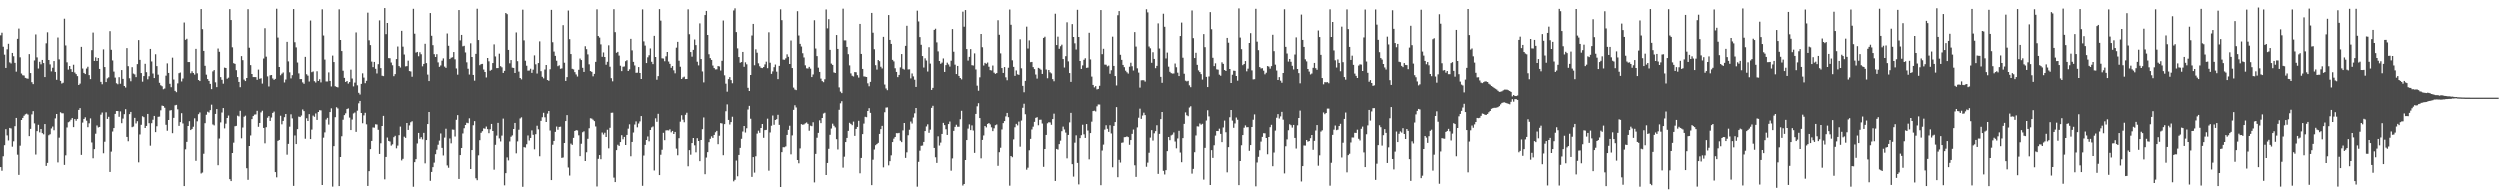 <?xml version="1.0" encoding="UTF-8"?>
<svg xmlns="http://www.w3.org/2000/svg" width="1920" height="150">
  <path d="M0 27.123h1v101.193H0zM1 25.137h1v105.984H1zM2 35.905h1v84.121H2zM3 41.998h1v69.507H3zM4 52.187h1v47.026H4zM5 37.892h1v66.108H5zM6 33.635h1v74.231H6zM7 47.933h1v50.316H7zM8 48.732h1v49.910H8zM9 40.661h1v71.978H9zM10 43.190h1v65.344H10zM11 48.305h1v48.598H11zM12 55.055h1v35.503H12zM13 29.828h1v88.936H13zM14 21.984h1v112.338H14zM15 44.016h1v67.874H15zM16 56.470h1v35.712H16zM17 57.813h1v32.740H17zM18 58.022h1v30.864H18zM19 59.790h1v28.011H19zM20 60.226h1v27.075H20zM21 60.476h1v27.536H21zM22 41.592h1v62.970H22zM23 56.100h1v42.869H23zM24 63.127h1v24.713H24zM25 64.615h1v20.726H25zM26 46.462h1v48.327H26zM27 26.474h1v92.207H27zM28 44.090h1v56.642H28zM29 52.627h1v43.220H29zM30 47.453h1v54.244H30zM31 49.432h1v49.618H31zM32 46.005h1v56.252H32zM33 48.424h1v54.730H33zM34 59.182h1v36.113H34zM35 33.277h1v94.100H35zM36 24.830h1v100.254H36zM37 46.056h1v57.830H37zM38 49.439h1v53.668H38zM39 54.854h1v43.820H39zM40 52.035h1v45.142H40zM41 46.887h1v53.147H41zM42 55.227h1v35.716H42zM43 61.302h1v26.255H43zM44 28.824h1v95.889H44zM45 45.629h1v60.090H45zM46 62.105h1v24.091H46zM47 64.137h1v22.875H47zM48 63.545h1v23.484H48zM49 14.377h1v112.234H49zM50 34.914h1v84.374H50zM51 47.874h1v50.011H51zM52 53.446h1v40.454H52zM53 50.688h1v42.580H53zM54 53.088h1v38.881H54zM55 55.263h1v35.433H55zM56 49.715h1v47.901H56zM57 55.689h1v35.731H57zM58 56.921h1v35.802H58zM59 58.458h1v32.891H59zM60 65.287h1v19.150H60zM61 64.216h1v18.829H61zM62 35.975h1v82.954H62zM63 52.659h1v41.497H63zM64 56.019h1v35.339H64zM65 56.860h1v33.236H65zM66 52.608h1v40.061H66zM67 51.260h1v46.412H67zM68 57.681h1v37.042H68zM69 60.784h1v30.125H69zM70 38.564h1v70.860H70zM71 25.051h1v96.485H71zM72 46.814h1v67.737H72zM73 44.021h1v58.661H73zM74 46.837h1v49.514H74zM75 44.526h1v53.345H75zM76 52.916h1v44.549H76zM77 62.890h1v25.161H77zM78 64.729h1v21.712H78zM79 37.925h1v79.791H79zM80 51.496h1v57.332H80zM81 63.025h1v23.251H81zM82 60.225h1v31.106H82zM83 59.415h1v30.263H83zM84 23.969h1v108.074H84zM85 38.254h1v78.200H85zM86 46.436h1v54.584H86zM87 55.015h1v43.340H87zM88 59.602h1v27.874H88zM89 63.941h1v21.299H89zM90 64.738h1v20.568H90zM91 59.275h1v30.439H91zM92 64.288h1v21.259H92zM93 53.802h1v40.792H93zM94 60.571h1v30.525H94zM95 66.027h1v21.659H95zM96 67.243h1v16.639H96zM97 36.959h1v68.185H97zM98 50.865h1v57.624H98zM99 60.110h1v27.533H99zM100 62.394h1v23.588H100zM101 51.606h1v46.088H101zM102 56.529h1v40.664H102zM103 57.145h1v33.388H103zM104 59.253h1v35.581H104zM105 49.229h1v43.861H105zM106 30.830h1v93.862H106zM107 46.000h1v57.248H107zM108 56.105h1v39.763H108zM109 62.697h1v26.589H109zM110 58.402h1v31.595H110zM111 49.001h1v49.302H111zM112 55.444h1v41.272H112zM113 60.905h1v26.596H113zM114 58.565h1v36.069H114zM115 37.577h1v74.300H115zM116 47.226h1v47.402H116zM117 56.462h1v35.481H117zM118 59.952h1v29.105H118zM119 41.701h1v59.778H119zM120 50.766h1v46.187H120zM121 57.350h1v32.338H121zM122 63.579h1v25.963H122zM123 65.471h1v19.280H123zM124 66.256h1v14.851H124zM125 68.541h1v12.867H125zM126 67.967h1v14.754H126zM127 58.121h1v37.703H127zM128 48.670h1v51.726H128zM129 56.015h1v36.140H129zM130 64.373h1v20.504H130zM131 66.961h1v17.640H131zM132 44.314h1v57.998H132zM133 61.096h1v29.431H133zM134 69.789h1v11.130H134zM135 70.828h1v9.728H135zM136 64.073h1v19.913H136zM137 56.212h1v40.442H137zM138 55.708h1v38.071H138zM139 62.589h1v24.359H139zM140 60.295h1v34.526H140zM141 17.297h1v125.588H141zM142 30.643h1v84.044H142zM143 29.790h1v79.169H143zM144 47.646h1v49.138H144zM145 47.647h1v45.419H145zM146 56.279h1v43.629H146zM147 54.717h1v44.288H147zM148 56.088h1v41.224H148zM149 57.286h1v33.615H149zM150 37.527h1v85.990H150zM151 56.310h1v36.863H151zM152 61.416h1v26.282H152zM153 62.236h1v24.143H153zM154 6.965h1v126.241H154zM155 22.425h1v110.080H155zM156 39.123h1v78.964H156zM157 50.522h1v44.111H157zM158 57.327h1v30.774H158zM159 60.747h1v25.061H159zM160 62.167h1v24.280H160zM161 64.433h1v20.147H161zM162 68.476h1v11.919H162zM163 54.858h1v40.715H163zM164 53.821h1v42.499H164zM165 63.252h1v24.257H165zM166 66.909h1v16.841H166zM167 37.277h1v89.581H167zM168 39.802h1v66.615H168zM169 59.249h1v34.732H169zM170 61.309h1v25.108H170zM171 64.259h1v18.743H171zM172 51.895h1v46.732H172zM173 52.214h1v42.743H173zM174 60.464h1v30.162H174zM175 59.648h1v29.073H175zM176 7.000h1v130.577H176zM177 15.416h1v123.627H177zM178 36.362h1v81.147H178zM179 48.535h1v61.039H179zM180 49.042h1v47.922H180zM181 53.891h1v42.757H181zM182 59.210h1v29.644H182zM183 62.923h1v26.479H183zM184 66.957h1v18.122H184zM185 43.089h1v63.175H185zM186 46.223h1v51.707H186zM187 61.119h1v28.548H187zM188 62.245h1v26.594H188zM189 59.929h1v69.264H189zM190 7.087h1v131.015H190zM191 36.660h1v75.472H191zM192 50.040h1v53.998H192zM193 56.855h1v34.622H193zM194 59.179h1v29.962H194zM195 59.164h1v28.864H195zM196 59.241h1v28.597H196zM197 61.308h1v23.775H197zM198 53.465h1v43.926H198zM199 60.505h1v33.936H199zM200 60.102h1v26.203H200zM201 64.224h1v20.841H201zM202 44.952h1v53.276H202zM203 21.692h1v88.387H203zM204 43.513h1v54.174H204zM205 58.676h1v31.749H205zM206 66.415h1v22.755H206zM207 57.856h1v35.045H207zM208 57.613h1v32.638H208zM209 60.273h1v26.455H209zM210 61.356h1v24.336H210zM211 60.584h1v71.586H211zM212 6.724h1v129.482H212zM213 28.869h1v79.294H213zM214 51.432h1v56.056H214zM215 57.819h1v31.046H215zM216 56.558h1v38.937H216zM217 55.635h1v37.225H217zM218 63.320h1v26.684H218zM219 61.100h1v26.434H219zM220 32.143h1v86.646H220zM221 47.141h1v63.369H221zM222 55.573h1v41.711H222zM223 60.234h1v27.566H223zM224 57.769h1v33.186H224zM225 6.983h1v135.785H225zM226 32.477h1v71.569H226zM227 36.408h1v74.249H227zM228 48.030h1v51.157H228zM229 56.367h1v33.199H229zM230 60.765h1v29.151H230zM231 60.728h1v27.978H231zM232 63.300h1v20.792H232zM233 64.353h1v20.993H233zM234 43.680h1v62.846H234zM235 57.022h1v33.817H235zM236 58.094h1v34.827H236zM237 62.632h1v25.024H237zM238 15.783h1v91.039H238zM239 55.442h1v44.112H239zM240 54.902h1v33.880H240zM241 62.366h1v27.347H241zM242 63.370h1v23.773H242zM243 54.718h1v37.392H243zM244 62.233h1v23.802H244zM245 60.854h1v23.762H245zM246 63.303h1v21.500H246zM247 7.147h1v134.922H247zM248 27.308h1v78.411H248zM249 45.778h1v55.895H249zM250 62.569h1v29.251H250zM251 62.540h1v27.958H251zM252 55.582h1v40.136H252zM253 62.146h1v23.942H253zM254 66.400h1v16.806H254zM255 42.701h1v100.621H255zM256 47.692h1v64.527H256zM257 66.259h1v23.772H257zM258 66.775h1v15.628H258zM259 67.099h1v16.210H259zM260 7.166h1v135.752H260zM261 30.699h1v89.869H261zM262 39.216h1v65.461H262zM263 54.328h1v37.648H263zM264 59.794h1v28.638H264zM265 62.967h1v24.090H265zM266 62.227h1v21.560H266zM267 64.191h1v19.037H267zM268 63.010h1v27.320H268zM269 53.480h1v46.409H269zM270 60.289h1v31.515H270zM271 66.341h1v20.778H271zM272 63.451h1v22.984H272zM273 24.931h1v76.368H273zM274 65.555h1v19.422H274zM275 71.258h1v8.106H275zM276 72.576h1v4.932H276zM277 64.389h1v22.387H277zM278 56.312h1v38.350H278zM279 59.576h1v29.061H279zM280 63.891h1v22.765H280zM281 62.068h1v33.406H281zM282 9.719h1v133.093H282zM283 30.988h1v100.428H283zM284 34.678h1v79.850H284zM285 47.316h1v60.913H285zM286 51.545h1v46.355H286zM287 47.564h1v50.479H287zM288 52.840h1v42.622H288zM289 56.420h1v39.232H289zM290 49.305h1v50.388H290zM291 15.677h1v102.549H291zM292 52.318h1v57.736H292zM293 58.178h1v38.579H293zM294 58.485h1v30.510H294zM295 6.195h1v131.532H295zM296 26.290h1v94.225H296zM297 17.671h1v87.964H297zM298 44.659h1v63.583H298zM299 44.746h1v63.945H299zM300 48.049h1v63.752H300zM301 50.100h1v60.739H301zM302 58.500h1v46.888H302zM303 56.940h1v47.363H303zM304 45.378h1v68.544H304zM305 35.752h1v76.065H305zM306 50.745h1v53.082H306zM307 51.878h1v45.326H307zM308 23.687h1v99.487H308zM309 35.831h1v86.105H309zM310 41.860h1v63.085H310zM311 50.980h1v54.883H311zM312 50.786h1v43.681H312zM313 46.612h1v53.196H313zM314 54.569h1v41.745H314zM315 54.873h1v39.050H315zM316 58.912h1v34.226H316zM317 6.751h1v136.646H317zM318 25.929h1v98.607H318zM319 40.397h1v81.798H319zM320 39.885h1v70.281H320zM321 43.230h1v58.864H321zM322 40.122h1v66.484H322zM323 41.700h1v63.601H323zM324 50.924h1v56.125H324zM325 49.099h1v52.931H325zM326 33.638h1v91.809H326zM327 48.488h1v59.083H327zM328 57.290h1v38.009H328zM329 62.277h1v23.738H329zM330 10.042h1v128.797H330zM331 27.495h1v104.549H331zM332 34.698h1v93.671H332zM333 41.621h1v83.271H333zM334 43.787h1v74.655H334zM335 41.600h1v73.368H335zM336 47.927h1v63.218H336zM337 51.347h1v56.620H337zM338 50.264h1v52.252H338zM339 46.599h1v66.942H339zM340 44.872h1v74.501H340zM341 51.135h1v54.540H341zM342 52.104h1v46.772H342zM343 25.759h1v101.291H343zM344 35.189h1v93.651H344zM345 45.357h1v60.970H345zM346 44.344h1v65.728H346zM347 44.003h1v55.478H347zM348 39.985h1v59.646H348zM349 45.554h1v59.286H349zM350 52.580h1v39.420H350zM351 57.330h1v31.090H351zM352 7.731h1v129.686H352zM353 31.043h1v88.066H353zM354 26.849h1v86.827H354zM355 35.575h1v66.951H355zM356 35.184h1v63.339H356zM357 40.304h1v55.687H357zM358 47.848h1v46.422H358zM359 52.789h1v41.826H359zM360 57.223h1v33.650H360zM361 33.258h1v96.536H361zM362 43.757h1v71.472H362zM363 57.545h1v38.639H363zM364 61.932h1v31.088H364zM365 41.353h1v95.553H365zM366 6.695h1v131.708H366zM367 30.791h1v88.496H367zM368 50.085h1v57.575H368zM369 49.264h1v52.734H369zM370 49.037h1v51.713H370zM371 53.409h1v45.134H371zM372 55.315h1v43.574H372zM373 59.493h1v37.665H373zM374 44.544h1v54.620H374zM375 47.100h1v55.204H375zM376 54.337h1v44.916H376zM377 53.611h1v41.576H377zM378 48.441h1v52.153H378zM379 34.103h1v96.185H379zM380 43.365h1v67.832H380zM381 52.328h1v51.816H381zM382 52.283h1v42.084H382zM383 41.221h1v65.050H383zM384 50.821h1v57.821H384zM385 51.704h1v52.413H385zM386 55.999h1v35.072H386zM387 54.427h1v87.920H387zM388 9.993h1v122.955H388zM389 10.897h1v109.969H389zM390 38.348h1v84.829H390zM391 48.650h1v59.999H391zM392 46.111h1v58.894H392zM393 51.994h1v51.986H393zM394 52.161h1v46.920H394zM395 56.055h1v38.333H395zM396 24.921h1v92.823H396zM397 46.993h1v61.615H397zM398 54.986h1v44.637H398zM399 59.920h1v31.078H399zM400 60.973h1v29.129H400zM401 7.432h1v136.011H401zM402 31.001h1v82.004H402zM403 46.633h1v66.694H403zM404 50.471h1v60.327H404zM405 54.258h1v49.763H405zM406 54.152h1v53.783H406zM407 52.791h1v53.142H407zM408 55.984h1v44.141H408zM409 53.528h1v49.995H409zM410 42.547h1v72.158H410zM411 49.397h1v53.684H411zM412 56.449h1v40.090H412zM413 48.448h1v50.881H413zM414 31.770h1v88.230H414zM415 54.683h1v38.134H415zM416 58.966h1v31.074H416zM417 60.206h1v26.406H417zM418 53.396h1v36.737H418zM419 49.913h1v43.805H419zM420 61.458h1v25.810H420zM421 62.058h1v23.185H421zM422 53.215h1v47.048H422zM423 7.573h1v130.698H423zM424 32.444h1v78.730H424zM425 39.627h1v68.598H425zM426 42.910h1v58.367H426zM427 46.633h1v50.570H427zM428 50.822h1v48.838H428zM429 50.189h1v47.298H429zM430 52.856h1v44.444H430zM431 52.541h1v68.721H431zM432 19.357h1v101.563H432zM433 48.184h1v61.655H433zM434 62.170h1v30.788H434zM435 59.256h1v29.169H435zM436 8.087h1v120.539H436zM437 30.082h1v104.724H437zM438 41.526h1v68.738H438zM439 52.852h1v58.410H439zM440 53.308h1v52.573H440zM441 55.377h1v45.253H441zM442 57.194h1v42.726H442zM443 58.765h1v41.410H443zM444 53.627h1v50.302H444zM445 44.951h1v74.962H445zM446 46.132h1v64.232H446zM447 52.088h1v49.473H447zM448 55.266h1v45.600H448zM449 35.547h1v88.103H449zM450 37.762h1v79.197H450zM451 41.765h1v64.823H451zM452 49.411h1v49.087H452zM453 54.581h1v36.244H453zM454 55.169h1v35.898H454zM455 58.630h1v33.340H455zM456 56.711h1v36.330H456zM457 47.509h1v49.598H457zM458 7.175h1v136.015H458zM459 27.678h1v94.294H459zM460 28.873h1v90.226H460zM461 34.102h1v88.150H461zM462 43.614h1v58.154H462zM463 40.312h1v63.017H463zM464 43.786h1v58.139H464zM465 49.723h1v55.490H465zM466 47.455h1v52.159H466zM467 34.819h1v79.100H467zM468 51.253h1v46.899H468zM469 60.066h1v26.583H469zM470 62.466h1v24.056H470zM471 7.054h1v129.342H471zM472 24.738h1v115.101H472zM473 40.575h1v74.738H473zM474 39.816h1v71.332H474zM475 42.696h1v69.362H475zM476 50.467h1v58.627H476zM477 54.635h1v49.186H477zM478 51.263h1v55.690H478zM479 51.037h1v54.125H479zM480 47.010h1v64.334H480zM481 46.212h1v57.409H481zM482 54.538h1v44.297H482zM483 53.246h1v42.221H483zM484 29.856h1v90.177H484zM485 38.706h1v70.324H485zM486 47.505h1v54.284H486zM487 50.295h1v45.366H487zM488 55.926h1v37.290H488zM489 55.798h1v41.971H489zM490 51.498h1v43.356H490zM491 56.061h1v37.171H491zM492 60.679h1v28.473H492zM493 7.240h1v135.472H493zM494 31.780h1v87.646H494zM495 35.046h1v76.199H495zM496 48.424h1v59.098H496zM497 44.025h1v60.798H497zM498 42.419h1v66.125H498zM499 37.230h1v62.619H499zM500 47.445h1v50.393H500zM501 49.244h1v47.906H501zM502 27.541h1v103.385H502zM503 43.775h1v47.080H503zM504 61.218h1v32.308H504zM505 58.491h1v28.924H505zM506 7.030h1v127.417H506zM507 15.890h1v102.924H507zM508 44.787h1v70.189H508zM509 44.976h1v57.022H509zM510 47.051h1v60.608H510zM511 43.271h1v56.858H511zM512 39.914h1v60.149H512zM513 47.275h1v52.898H513zM514 49.071h1v50.268H514zM515 52.073h1v49.559H515zM516 50.730h1v49.802H516zM517 54.023h1v48.907H517zM518 56.324h1v45.003H518zM519 36.597h1v77.532H519zM520 32.132h1v87.122H520zM521 46.638h1v59.517H521zM522 51.229h1v42.214H522zM523 60.665h1v27.874H523zM524 59.492h1v32.400H524zM525 58.901h1v34.998H525zM526 60.717h1v27.472H526zM527 60.657h1v25.941H527zM528 7.191h1v120.498H528zM529 26.293h1v89.009H529zM530 39.962h1v78.815H530zM531 43.501h1v66.353H531zM532 38.291h1v67.696H532zM533 30.367h1v81.246H533zM534 34.682h1v82.328H534zM535 47.435h1v58.685H535zM536 50.211h1v58.086H536zM537 17.958h1v105.789H537zM538 45.383h1v62.136H538zM539 54.879h1v44.364H539zM540 63.307h1v26.923H540zM541 11.580h1v122.220H541zM542 8.421h1v112.542H542zM543 26.855h1v89.978H543zM544 41.671h1v67.514H544zM545 44.648h1v61.973H545zM546 46.017h1v58.664H546zM547 50.348h1v55.580H547zM548 52.298h1v51.339H548zM549 53.362h1v48.203H549zM550 53.264h1v47.258H550zM551 50.742h1v60.011H551zM552 51.063h1v53.184H552zM553 54.157h1v40.400H553zM554 46.686h1v48.110H554zM555 15.765h1v103.453H555zM556 57.876h1v37.454H556zM557 64.280h1v21.156H557zM558 70.386h1v9.796H558zM559 60.763h1v31.364H559zM560 59.257h1v36.406H560zM561 61.564h1v32.178H561zM562 63.947h1v25.728H562zM563 8.018h1v131.249H563zM564 6.385h1v131.725H564zM565 24.695h1v98.570H565zM566 37.152h1v98.222H566zM567 43.808h1v75.158H567zM568 48.170h1v65.387H568zM569 47.675h1v58.901H569zM570 39.892h1v61.124H570zM571 51.310h1v45.435H571zM572 47.889h1v53.872H572zM573 49.410h1v49.107H573zM574 67.426h1v16.710H574zM575 69.873h1v11.416H575zM576 57.597h1v33.599H576zM577 27.290h1v108.564H577zM578 18.398h1v102.232H578zM579 50.144h1v82.398H579zM580 37.864h1v82.170H580zM581 40.518h1v62.108H581zM582 48.625h1v51.721H582zM583 50.901h1v51.068H583zM584 52.074h1v46.253H584zM585 52.303h1v42.941H585zM586 51.530h1v54.318H586zM587 49.444h1v50.484H587zM588 47.369h1v52.362H588zM589 52.395h1v38.734H589zM590 24.806h1v106.241H590zM591 48.166h1v53.543H591zM592 56.728h1v39.844H592zM593 54.836h1v33.917H593zM594 51.609h1v44.252H594zM595 49.546h1v42.608H595zM596 55.046h1v36.506H596zM597 60.788h1v27.402H597zM598 50.611h1v45.291H598zM599 7.179h1v136.448H599zM600 15.498h1v101.349H600zM601 45.753h1v67.275H601zM602 45.926h1v67.162H602zM603 44.790h1v67.619H603zM604 41.744h1v61.892H604zM605 43.611h1v56.150H605zM606 49.153h1v47.428H606zM607 31.148h1v87.360H607zM608 52.251h1v51.748H608zM609 67.266h1v17.095H609zM610 68.754h1v12.067H610zM611 69.238h1v13.294H611zM612 8.584h1v114.311H612zM613 27.309h1v98.091H613zM614 33.681h1v80.297H614zM615 35.724h1v59.607H615zM616 40.887h1v54.963H616zM617 44.130h1v51.411H617zM618 50.171h1v44.542H618zM619 52.497h1v41.563H619zM620 52.629h1v42.477H620zM621 51.355h1v49.067H621zM622 52.756h1v43.758H622zM623 59.187h1v37.748H623zM624 57.200h1v36.709H624zM625 15.545h1v124.553H625zM626 37.298h1v80.885H626zM627 43.128h1v62.633H627zM628 51.983h1v50.074H628zM629 55.233h1v37.182H629zM630 60.372h1v34.185H630zM631 62.291h1v28.330H631zM632 63.141h1v24.046H632zM633 60.894h1v25.683H633zM634 7.253h1v127.139H634zM635 21.807h1v103.331H635zM636 14.739h1v99.562H636zM637 38.290h1v65.240H637zM638 48.829h1v49.867H638zM639 49.883h1v45.096H639zM640 55.606h1v40.946H640zM641 56.043h1v41.823H641zM642 26.919h1v79.968H642zM643 37.565h1v77.222H643zM644 67.141h1v17.172H644zM645 70.360h1v8.995H645zM646 71.503h1v6.205H646zM647 6.660h1v122.048H647zM648 31.043h1v89.289H648zM649 31.023h1v78.074H649zM650 36.066h1v69.853H650zM651 41.639h1v58.866H651zM652 50.215h1v44.103H652zM653 56.393h1v38.770H653zM654 58.140h1v38.014H654zM655 58.712h1v34.693H655zM656 55.362h1v48.974H656zM657 55.517h1v43.496H657zM658 57.772h1v39.708H658zM659 59.595h1v33.156H659zM660 18.357h1v114.686H660zM661 41.402h1v79.873H661zM662 52.921h1v50.103H662zM663 58.672h1v36.239H663zM664 58.894h1v30.826H664zM665 59.140h1v30.895H665zM666 63.998h1v21.249H666zM667 66.232h1v16.885H667zM668 62.874h1v23.809H668zM669 9.952h1v132.224H669zM670 25.139h1v97.488H670zM671 37.842h1v76.980H671zM672 50.098h1v61.397H672zM673 53.429h1v57.211H673zM674 46.096h1v63.601H674zM675 47.022h1v55.818H675zM676 51.249h1v47.914H676zM677 52.592h1v44.069H677zM678 28.307h1v100.213H678zM679 64.899h1v21.328H679zM680 67.946h1v14.680H680zM681 69.271h1v13.194H681zM682 11.579h1v115.399H682zM683 30.646h1v93.087H683zM684 33.763h1v85.510H684zM685 45.973h1v63.116H685zM686 47.155h1v59.351H686zM687 52.450h1v52.758H687zM688 55.229h1v47.009H688zM689 59.225h1v43.098H689zM690 57.560h1v44.470H690zM691 51.742h1v56.306H691zM692 41.526h1v67.648H692zM693 52.858h1v47.311H693zM694 53.464h1v41.015H694zM695 35.209h1v86.055H695zM696 19.804h1v97.177H696zM697 53.374h1v50.511H697zM698 53.226h1v46.398H698zM699 60.222h1v33.116H699zM700 56.403h1v38.479H700zM701 58.682h1v31.562H701zM702 61.248h1v25.775H702zM703 66.771h1v16.156H703zM704 8.193h1v135.169H704zM705 16.486h1v107.759H705zM706 28.494h1v87.205H706zM707 34.431h1v77.563H707zM708 43.046h1v68.715H708zM709 51.847h1v57.157H709zM710 44.804h1v55.842H710zM711 46.487h1v50.662H711zM712 54.922h1v40.564H712zM713 36.276h1v65.696H713zM714 48.840h1v50.756H714zM715 69.088h1v13.747H715zM716 67.475h1v13.767H716zM717 22.995h1v90.606H717zM718 22.093h1v98.701H718zM719 32.548h1v92.527H719zM720 39.466h1v65.259H720zM721 46.827h1v64.925H721zM722 49.010h1v60.532H722zM723 48.081h1v54.768H723zM724 44.904h1v49.479H724zM725 55.227h1v40.881H725zM726 50.026h1v49.240H726zM727 48.139h1v55.505H727zM728 49.517h1v45.755H728zM729 51.143h1v42.187H729zM730 46.658h1v84.391H730zM731 22.397h1v99.264H731zM732 39.716h1v60.765H732zM733 49.667h1v47.776H733zM734 56.886h1v38.910H734zM735 50.631h1v46.700H735zM736 58.331h1v39.004H736zM737 59.895h1v31.719H737zM738 60.990h1v24.081H738zM739 8.983h1v133.486H739zM740 20.509h1v120.812H740zM741 7.706h1v115.195H741zM742 37.685h1v69.874H742zM743 46.566h1v52.189H743zM744 43.697h1v51.829H744zM745 37.729h1v62.214H745zM746 50.059h1v46.227H746zM747 50.343h1v49.880H747zM748 41.033h1v76.354H748zM749 53.336h1v34.150H749zM750 65.802h1v15.862H750zM751 69.694h1v9.540H751zM752 59.401h1v31.286H752zM753 26.136h1v95.470H753zM754 36.284h1v71.159H754zM755 50.312h1v53.721H755zM756 48.287h1v48.491H756zM757 49.018h1v48.838H757zM758 48.045h1v47.136H758zM759 51.259h1v43.254H759zM760 53.866h1v41.652H760zM761 54.098h1v43.710H761zM762 50.319h1v50.416H762zM763 55.796h1v42.766H763zM764 56.724h1v39.418H764zM765 56.140h1v39.465H765zM766 15.577h1v111.733H766zM767 26.706h1v90.171H767zM768 40.996h1v72.454H768zM769 52.276h1v47.129H769zM770 55.994h1v38.575H770zM771 51.490h1v41.470H771zM772 59.394h1v29.995H772zM773 61.635h1v25.111H773zM774 51.999h1v38.017H774zM775 7.342h1v135.239H775zM776 19.038h1v100.768H776zM777 46.345h1v74.395H777zM778 51.369h1v55.700H778zM779 58.279h1v39.487H779zM780 54.104h1v41.019H780zM781 57.099h1v39.185H781zM782 57.518h1v35.892H782zM783 30.210h1v82.443H783zM784 52.488h1v40.072H784zM785 65.958h1v16.820H785zM786 70.882h1v8.768H786zM787 62.082h1v25.655H787zM788 20.462h1v109.828H788zM789 37.273h1v91.498H789zM790 31.025h1v84.402H790zM791 47.752h1v58.903H791zM792 47.580h1v51.869H792zM793 51.570h1v45.715H793zM794 53.069h1v40.514H794zM795 57.258h1v33.265H795zM796 60.383h1v29.601H796zM797 52.118h1v44.108H797zM798 52.703h1v39.285H798zM799 53.576h1v38.311H799zM800 56.762h1v38.098H800zM801 29.117h1v99.006H801zM802 28.196h1v86.235H802zM803 53.413h1v50.207H803zM804 60.132h1v34.612H804zM805 53.742h1v40.113H805zM806 55.538h1v38.495H806zM807 56.382h1v39.445H807zM808 60.778h1v30.670H808zM809 62.436h1v24.884H809zM810 10.541h1v128.428H810zM811 34.611h1v79.779H811zM812 28.162h1v86.745H812zM813 37.489h1v73.188H813zM814 35.550h1v72.494H814zM815 34.303h1v66.447H815zM816 45.374h1v51.841H816zM817 51.867h1v47.550H817zM818 43.171h1v58.670H818zM819 17.148h1v104.437H819zM820 47.147h1v56.494H820zM821 56.125h1v37.899H821zM822 62.866h1v23.835H822zM823 18.521h1v107.526H823zM824 28.407h1v107.244H824zM825 33.297h1v76.249H825zM826 38.048h1v65.892H826zM827 7.552h1v117.536H827zM828 28.409h1v113.231H828zM829 46.853h1v59.247H829zM830 52.925h1v50.914H830zM831 50.205h1v45.585H831zM832 45.938h1v57.210H832zM833 44.762h1v61.179H833zM834 52.107h1v43.152H834zM835 51.937h1v48.312H835zM836 25.212h1v97.146H836zM837 45.690h1v56.530H837zM838 58.842h1v34.624H838zM839 65.204h1v20.070H839zM840 67.102h1v17.916H840zM841 66.154h1v19.458H841zM842 68.651h1v12.999H842zM843 68.289h1v11.952H843zM844 65.877h1v14.384H844zM845 7.742h1v134.480H845zM846 41.644h1v73.986H846zM847 37.492h1v73.562H847zM848 49.629h1v49.889H848zM849 49.697h1v46.495H849zM850 50.982h1v47.960H850zM851 50.399h1v50.896H851zM852 56.649h1v39.575H852zM853 53.941h1v48.547H853zM854 28.149h1v100.304H854zM855 50.632h1v46.067H855zM856 58.398h1v35.354H856zM857 65.658h1v16.609H857zM858 11.717h1v124.386H858zM859 8.487h1v114.238H859zM860 42.071h1v82.776H860zM861 45.998h1v63.668H861zM862 49.874h1v59.538H862zM863 51.613h1v53.760H863zM864 54.288h1v50.968H864zM865 55.493h1v49.249H865zM866 56.501h1v48.840H866zM867 51.227h1v59.980H867zM868 48.190h1v59.363H868zM869 50.895h1v51.930H869zM870 54.171h1v45.318H870zM871 24.669h1v102.233H871zM872 35.808h1v100.050H872zM873 52.454h1v45.381H873zM874 55.741h1v34.660H874zM875 67.259h1v16.216H875zM876 61.673h1v29.622H876zM877 61.610h1v27.111H877zM878 61.622h1v24.882H878zM879 62.688h1v25.757H879zM880 7.094h1v120.961H880zM881 9.506h1v115.357H881zM882 35.740h1v81.569H882zM883 37.137h1v68.560H883zM884 48.247h1v51.712H884zM885 40.145h1v67.823H885zM886 45.249h1v57.159H886zM887 52.401h1v48.299H887zM888 50.610h1v45.569H888zM889 17.980h1v115.557H889zM890 37.254h1v65.548H890zM891 59.019h1v32.481H891zM892 63.580h1v22.417H892zM893 10.546h1v120.637H893zM894 20.595h1v113.411H894zM895 44.885h1v85.764H895zM896 40.416h1v75.644H896zM897 51.184h1v54.033H897zM898 55.131h1v52.564H898zM899 56.155h1v47.818H899zM900 56.512h1v46.859H900zM901 56.401h1v45.310H901zM902 48.781h1v59.915H902zM903 51.674h1v62.261H903zM904 55.796h1v50.555H904zM905 58.439h1v42.035H905zM906 27.683h1v89.460H906zM907 17.346h1v107.214H907zM908 44.318h1v61.768H908zM909 56.619h1v38.516H909zM910 61.942h1v24.404H910zM911 62.499h1v26.017H911zM912 62.050h1v27.173H912zM913 65.548h1v17.031H913zM914 66.994h1v14.599H914zM915 8.032h1v125.297H915zM916 29.328h1v100.386H916zM917 44.591h1v72.323H917zM918 40.569h1v63.493H918zM919 49.812h1v47.187H919zM920 54.049h1v43.133H920zM921 55.326h1v39.470H921zM922 56.922h1v38.803H922zM923 61.121h1v33.958H923zM924 26.212h1v111.706H924zM925 36.236h1v77.311H925zM926 59.025h1v33.565H926zM927 66.879h1v17.805H927zM928 58.750h1v30.665H928zM929 9.334h1v132.754H929zM930 22.487h1v92.815H930zM931 44.377h1v76.863H931zM932 50.788h1v60.801H932zM933 48.663h1v55.495H933zM934 53.256h1v47.342H934zM935 53.483h1v47.165H935zM936 57.364h1v41.460H936zM937 58.139h1v44.665H937zM938 47.859h1v61.298H938zM939 49.062h1v48.816H939zM940 53.768h1v38.874H940zM941 54.529h1v47.055H941zM942 29.134h1v103.238H942zM943 32.836h1v80.182H943zM944 52.970h1v37.084H944zM945 63.738h1v20.763H945zM946 57.400h1v35.229H946zM947 54.275h1v43.884H947zM948 54.430h1v40.407H948zM949 58.381h1v31.890H949zM950 61.957h1v30.023H950zM951 6.467h1v135.727H951zM952 28.858h1v94.805H952zM953 37.761h1v73.818H953zM954 50.062h1v53.694H954zM955 49.168h1v48.956H955zM956 46.882h1v49.413H956zM957 54.782h1v42.944H957zM958 52.715h1v44.947H958zM959 33.020h1v82.778H959zM960 25.485h1v85.950H960zM961 54.056h1v43.492H961zM962 60.961h1v30.989H962zM963 60.850h1v27.014H963zM964 6.780h1v136.319H964zM965 32.013h1v92.759H965zM966 38.537h1v81.888H966zM967 51.483h1v63.916H967zM968 52.580h1v56.184H968zM969 52.382h1v52.731H969zM970 54.288h1v48.028H970zM971 57.107h1v45.312H971zM972 55.837h1v50.133H972zM973 50.716h1v67.748H973zM974 51.151h1v54.074H974zM975 52.713h1v44.978H975zM976 50.799h1v45.071H976zM977 26.713h1v100.940H977zM978 39.338h1v77.817H978zM979 49.640h1v50.656H979zM980 54.185h1v36.231H980zM981 61.462h1v26.174H981zM982 59.218h1v31.830H982zM983 61.932h1v27.437H983zM984 63.545h1v22.390H984zM985 56.061h1v35.868H985zM986 7.120h1v126.071H986zM987 36.010h1v76.315H987zM988 41.107h1v65.954H988zM989 47.287h1v52.768H989zM990 45.300h1v50.138H990zM991 47.468h1v48.697H991zM992 50.541h1v47.458H992zM993 53.352h1v42.617H993zM994 41.895h1v64.025H994zM995 28.718h1v85.365H995zM996 52.987h1v43.245H996zM997 56.145h1v34.504H997zM998 63.994h1v20.949H998zM999 11.227h1v128.145H999zM1000 30.672h1v96.889H1000zM1001 36.024h1v75.700H1001zM1002 45.552h1v66.268H1002zM1003 47.156h1v60.366H1003zM1004 52.979h1v55.823H1004zM1005 55.012h1v53.303H1005zM1006 57.190h1v48.967H1006zM1007 56.450h1v47.236H1007zM1008 52.078h1v62.964H1008zM1009 48.348h1v59.838H1009zM1010 52.386h1v47.864H1010zM1011 53.593h1v42.483H1011zM1012 23.476h1v103.780H1012zM1013 28.449h1v90.846H1013zM1014 42.156h1v58.899H1014zM1015 59.961h1v40.143H1015zM1016 64.743h1v21.630H1016zM1017 63.089h1v24.599H1017zM1018 63.238h1v23.557H1018zM1019 63.076h1v20.352H1019zM1020 63.956h1v19.426H1020zM1021 7.156h1v135.439H1021zM1022 28.427h1v96.572H1022zM1023 16.902h1v86.663H1023zM1024 38.748h1v60.829H1024zM1025 46.351h1v50.051H1025zM1026 51.856h1v48.135H1026zM1027 45.649h1v53.927H1027zM1028 48.356h1v48.433H1028zM1029 54.754h1v40.342H1029zM1030 20.496h1v100.445H1030zM1031 47.755h1v61.890H1031zM1032 59.168h1v32.163H1032zM1033 61.199h1v25.201H1033zM1034 7.203h1v125.171H1034zM1035 22.357h1v96.810H1035zM1036 36.059h1v82.013H1036zM1037 46.012h1v63.427H1037zM1038 42.770h1v62.822H1038zM1039 49.841h1v55.789H1039zM1040 56.509h1v45.481H1040zM1041 58.243h1v43.842H1041zM1042 59.891h1v39.716H1042zM1043 50.390h1v56.222H1043zM1044 49.417h1v58.482H1044zM1045 49.610h1v49.298H1045zM1046 54.509h1v42.733H1046zM1047 28.796h1v88.242H1047zM1048 7.320h1v120.998H1048zM1049 47.250h1v55.877H1049zM1050 55.888h1v40.431H1050zM1051 62.750h1v21.678H1051zM1052 61.517h1v31.095H1052zM1053 63.766h1v21.847H1053zM1054 65.921h1v17.151H1054zM1055 65.527h1v17.538H1055zM1056 7.260h1v130.891H1056zM1057 18.930h1v106.786H1057zM1058 30.616h1v80.843H1058zM1059 40.097h1v56.119H1059zM1060 44.587h1v53.106H1060zM1061 45.773h1v66.044H1061zM1062 49.167h1v54.662H1062zM1063 51.830h1v47.337H1063zM1064 53.402h1v48.617H1064zM1065 28.183h1v96.973H1065zM1066 34.164h1v78.965H1066zM1067 61.609h1v29.208H1067zM1068 65.211h1v17.034H1068zM1069 7.875h1v114.213H1069zM1070 22.186h1v107.934H1070zM1071 33.073h1v83.336H1071zM1072 36.309h1v64.733H1072zM1073 33.741h1v75.389H1073zM1074 47.418h1v55.352H1074zM1075 47.785h1v53.110H1075zM1076 50.600h1v51.223H1076zM1077 51.573h1v46.874H1077zM1078 48.412h1v54.524H1078zM1079 49.891h1v56.879H1079zM1080 50.024h1v49.050H1080zM1081 53.168h1v47.360H1081zM1082 36.573h1v85.630H1082zM1083 19.823h1v119.061H1083zM1084 34.697h1v73.838H1084zM1085 48.846h1v61.315H1085zM1086 57.753h1v36.344H1086zM1087 59.349h1v28.496H1087zM1088 62.580h1v22.568H1088zM1089 65.562h1v18.110H1089zM1090 64.758h1v19.288H1090zM1091 7.451h1v129.334H1091zM1092 39.640h1v95.267H1092zM1093 42.699h1v71.728H1093zM1094 46.783h1v57.644H1094zM1095 49.340h1v56.357H1095zM1096 47.654h1v62.052H1096zM1097 50.180h1v54.406H1097zM1098 56.809h1v43.665H1098zM1099 58.545h1v41.062H1099zM1100 30.138h1v100.862H1100zM1101 29.381h1v89.389H1101zM1102 58.761h1v30.319H1102zM1103 63.482h1v22.029H1103zM1104 57.095h1v36.379H1104zM1105 10.946h1v130.179H1105zM1106 18.219h1v98.123H1106zM1107 48.564h1v57.527H1107zM1108 54.109h1v52.295H1108zM1109 53.796h1v52.770H1109zM1110 55.824h1v45.516H1110zM1111 54.510h1v46.070H1111zM1112 56.986h1v41.959H1112zM1113 56.970h1v43.909H1113zM1114 48.476h1v59.425H1114zM1115 47.726h1v54.902H1115zM1116 54.417h1v40.219H1116zM1117 58.867h1v36.428H1117zM1118 22.996h1v97.012H1118zM1119 46.852h1v51.464H1119zM1120 56.995h1v32.366H1120zM1121 62.651h1v24.847H1121zM1122 64.969h1v20.181H1122zM1123 65.661h1v16.916H1123zM1124 70.956h1v8.743H1124zM1125 61.116h1v24.944H1125zM1126 52.125h1v47.746H1126zM1127 6.896h1v125.464H1127zM1128 26.984h1v81.689H1128zM1129 38.103h1v61.977H1129zM1130 37.228h1v59.203H1130zM1131 43.272h1v54.817H1131zM1132 48.067h1v47.460H1132zM1133 55.910h1v37.801H1133zM1134 59.430h1v31.131H1134zM1135 59.315h1v31.440H1135zM1136 61.774h1v28.719H1136zM1137 63.440h1v25.544H1137zM1138 63.839h1v23.359H1138zM1139 63.089h1v24.390H1139zM1140 62.525h1v25.622H1140zM1141 62.567h1v25.626H1141zM1142 62.991h1v24.502H1142zM1143 64.308h1v21.933H1143zM1144 65.045h1v20.204H1144zM1145 66.072h1v17.512H1145zM1146 66.732h1v16.321H1146zM1147 67.501h1v15.310H1147zM1148 68.165h1v14.615H1148zM1149 68.778h1v13.876H1149zM1150 69.710h1v12.547H1150zM1151 70.535h1v10.973H1151zM1152 70.448h1v9.745H1152zM1153 70.088h1v8.954H1153zM1154 69.350h1v9.325H1154zM1155 68.839h1v9.776H1155zM1156 68.818h1v10.226H1156zM1157 68.874h1v10.527H1157zM1158 69.313h1v10.417H1158zM1159 69.863h1v10.270H1159zM1160 70.596h1v7.574H1160zM1161 74.015h1v2.181H1161zM1162 72.942h1v5.122H1162zM1163 73.747h1v2.388H1163zM1164 73.798h1v2.382H1164zM1165 73.309h1v3.452H1165zM1166 30.678h1v86.243H1166zM1167 28.186h1v87.656H1167zM1168 36.959h1v70.145H1168zM1169 34.495h1v85.162H1169zM1170 39.914h1v74.623H1170zM1171 41.100h1v65.935H1171zM1172 41.724h1v63.420H1172zM1173 56.252h1v35.356H1173zM1174 60.888h1v32.679H1174zM1175 29.940h1v92.702H1175zM1176 37.145h1v80.228H1176zM1177 37.251h1v83.626H1177zM1178 30.659h1v77.673H1178zM1179 35.214h1v73.950H1179zM1180 48.359h1v52.639H1180zM1181 45.358h1v60.906H1181zM1182 52.920h1v45.243H1182zM1183 54.790h1v41.746H1183zM1184 26.207h1v99.898H1184zM1185 31.347h1v86.539H1185zM1186 42.665h1v67.692H1186zM1187 48.172h1v60.189H1187zM1188 25.269h1v117.183H1188zM1189 20.460h1v87.073H1189zM1190 30.947h1v74.952H1190zM1191 37.620h1v79.898H1191zM1192 32.158h1v82.304H1192zM1193 47.266h1v61.201H1193zM1194 55.245h1v46.694H1194zM1195 54.176h1v43.573H1195zM1196 49.788h1v50.260H1196zM1197 6.835h1v135.656H1197zM1198 8.617h1v117.945H1198zM1199 23.851h1v96.323H1199zM1200 35.553h1v78.957H1200zM1201 41.813h1v62.455H1201zM1202 39.793h1v85.584H1202zM1203 40.813h1v72.366H1203zM1204 52.046h1v60.108H1204zM1205 49.038h1v53.682H1205zM1206 39.653h1v80.884H1206zM1207 52.667h1v52.336H1207zM1208 54.214h1v43.507H1208zM1209 60.824h1v34.368H1209zM1210 6.889h1v127.044H1210zM1211 27.345h1v96.164H1211zM1212 28.877h1v86.759H1212zM1213 33.744h1v81.774H1213zM1214 40.435h1v84.954H1214zM1215 38.534h1v72.255H1215zM1216 34.317h1v65.793H1216zM1217 50.777h1v49.502H1217zM1218 49.676h1v55.247H1218zM1219 43.287h1v58.823H1219zM1220 43.894h1v65.833H1220zM1221 42.082h1v58.239H1221zM1222 35.417h1v70.883H1222zM1223 14.807h1v116.600H1223zM1224 28.569h1v86.684H1224zM1225 41.267h1v72.195H1225zM1226 44.297h1v64.008H1226zM1227 53.020h1v54.569H1227zM1228 47.655h1v57.909H1228zM1229 46.682h1v53.691H1229zM1230 43.273h1v57.973H1230zM1231 52.584h1v43.872H1231zM1232 8.658h1v123.678H1232zM1233 21.857h1v121.087H1233zM1234 35.992h1v81.586H1234zM1235 42.211h1v69.743H1235zM1236 36.045h1v70.662H1236zM1237 44.040h1v73.113H1237zM1238 46.626h1v55.015H1238zM1239 47.279h1v59.521H1239zM1240 52.369h1v57.590H1240zM1241 39.492h1v83.837H1241zM1242 44.130h1v57.908H1242zM1243 55.102h1v36.571H1243zM1244 58.260h1v33.805H1244zM1245 18.143h1v118.066H1245zM1246 23.148h1v118.707H1246zM1247 28.378h1v86.503H1247zM1248 42.804h1v68.277H1248zM1249 47.243h1v64.112H1249zM1250 48.110h1v55.508H1250zM1251 47.861h1v52.013H1251zM1252 49.133h1v48.136H1252zM1253 52.022h1v46.663H1253zM1254 50.145h1v55.740H1254zM1255 46.154h1v52.784H1255zM1256 52.233h1v48.815H1256zM1257 58.433h1v50.593H1257zM1258 38.875h1v70.805H1258zM1259 15.704h1v127.675H1259zM1260 27.281h1v86.950H1260zM1261 44.684h1v69.936H1261zM1262 50.762h1v49.259H1262zM1263 41.196h1v70.389H1263zM1264 49.631h1v46.614H1264zM1265 48.368h1v54.511H1265zM1266 52.564h1v49.882H1266zM1267 6.955h1v134.233H1267zM1268 32.930h1v109.320H1268zM1269 38.542h1v78.095H1269zM1270 41.901h1v61.687H1270zM1271 46.839h1v54.892H1271zM1272 41.435h1v61.435H1272zM1273 47.271h1v53.570H1273zM1274 49.909h1v45.637H1274zM1275 47.905h1v53.198H1275zM1276 41.874h1v88.988H1276zM1277 41.664h1v55.142H1277zM1278 56.429h1v34.561H1278zM1279 64.107h1v21.548H1279zM1280 44.614h1v55.080H1280zM1281 7.056h1v138.275H1281zM1282 27.316h1v103.509H1282zM1283 28.359h1v87.592H1283zM1284 47.920h1v61.784H1284zM1285 49.830h1v51.501H1285zM1286 54.501h1v42.005H1286zM1287 51.562h1v40.545H1287zM1288 55.060h1v43.781H1288zM1289 51.660h1v45.699H1289zM1290 46.683h1v51.573H1290zM1291 52.958h1v45.819H1291zM1292 52.416h1v47.007H1292zM1293 45.618h1v56.487H1293zM1294 11.460h1v119.147H1294zM1295 39.687h1v76.440H1295zM1296 47.548h1v57.058H1296zM1297 42.160h1v62.213H1297zM1298 45.289h1v54.976H1298zM1299 43.273h1v52.844H1299zM1300 44.972h1v51.892H1300zM1301 53.809h1v43.808H1301zM1302 45.034h1v54.151H1302zM1303 15.515h1v127.802H1303zM1304 11.312h1v112.411H1304zM1305 30.103h1v89.944H1305zM1306 42.543h1v81.462H1306zM1307 46.440h1v72.869H1307zM1308 43.923h1v77.895H1308zM1309 55.843h1v63.507H1309zM1310 54.562h1v53.080H1310zM1311 47.597h1v67.971H1311zM1312 43.332h1v70.103H1312zM1313 56.305h1v44.026H1313zM1314 53.283h1v42.810H1314zM1315 52.084h1v43.124H1315zM1316 7.293h1v131.360H1316zM1317 23.391h1v96.576H1317zM1318 21.335h1v100.898H1318zM1319 32.031h1v81.898H1319zM1320 42.409h1v66.118H1320zM1321 49.156h1v63.156H1321zM1322 50.011h1v55.992H1322zM1323 50.600h1v54.618H1323zM1324 48.303h1v57.034H1324zM1325 37.514h1v70.808H1325zM1326 43.854h1v62.673H1326zM1327 46.758h1v52.042H1327zM1328 49.001h1v55.817H1328zM1329 29.205h1v108.705H1329zM1330 31.851h1v76.533H1330zM1331 33.334h1v79.832H1331zM1332 43.399h1v61.190H1332zM1333 50.956h1v57.155H1333zM1334 47.821h1v57.604H1334zM1335 48.888h1v51.001H1335zM1336 46.731h1v52.031H1336zM1337 53.950h1v45.374H1337zM1338 6.507h1v135.920H1338zM1339 28.994h1v89.619H1339zM1340 36.275h1v79.473H1340zM1341 55.854h1v44.844H1341zM1342 47.892h1v51.875H1342zM1343 59.354h1v39.414H1343zM1344 46.456h1v50.893H1344zM1345 45.420h1v50.152H1345zM1346 29.753h1v80.559H1346zM1347 30.751h1v84.260H1347zM1348 49.766h1v46.118H1348zM1349 59.438h1v31.555H1349zM1350 59.657h1v31.608H1350zM1351 16.679h1v125.037H1351zM1352 28.534h1v94.273H1352zM1353 33.837h1v81.346H1353zM1354 40.128h1v77.502H1354zM1355 41.206h1v66.470H1355zM1356 43.746h1v58.125H1356zM1357 47.765h1v57.941H1357zM1358 47.742h1v47.397H1358zM1359 47.548h1v45.021H1359zM1360 52.614h1v42.206H1360zM1361 49.489h1v50.438H1361zM1362 46.814h1v41.959H1362zM1363 57.087h1v30.468H1363zM1364 23.080h1v121.175H1364zM1365 31.538h1v93.130H1365zM1366 39.766h1v73.377H1366zM1367 43.646h1v54.164H1367zM1368 48.043h1v57.817H1368zM1369 45.764h1v52.762H1369zM1370 54.570h1v48.237H1370zM1371 52.003h1v40.065H1371zM1372 58.319h1v39.980H1372zM1373 9.154h1v132.891H1373zM1374 26.371h1v100.963H1374zM1375 29.774h1v79.319H1375zM1376 40.114h1v58.318H1376zM1377 38.158h1v61.838H1377zM1378 42.971h1v62.376H1378zM1379 53.935h1v54.388H1379zM1380 47.905h1v59.291H1380zM1381 39.364h1v62.612H1381zM1382 37.741h1v76.667H1382zM1383 51.383h1v47.576H1383zM1384 58.818h1v29.245H1384zM1385 63.279h1v26.366H1385zM1386 7.328h1v129.906H1386zM1387 18.001h1v93.726H1387zM1388 40.648h1v70.043H1388zM1389 35.831h1v67.055H1389zM1390 36.409h1v73.459H1390zM1391 49.193h1v56.342H1391zM1392 43.944h1v63.791H1392zM1393 48.063h1v60.923H1393zM1394 47.348h1v47.810H1394zM1395 49.245h1v55.417H1395zM1396 42.977h1v65.405H1396zM1397 52.361h1v54.602H1397zM1398 53.411h1v42.571H1398zM1399 29.575h1v99.200H1399zM1400 32.249h1v75.680H1400zM1401 33.143h1v77.882H1401zM1402 32.328h1v70.738H1402zM1403 51.434h1v45.020H1403zM1404 41.416h1v59.309H1404zM1405 49.064h1v54.085H1405zM1406 44.931h1v61.568H1406zM1407 56.979h1v35.285H1407zM1408 9.025h1v125.925H1408zM1409 23.840h1v88.920H1409zM1410 39.336h1v69.274H1410zM1411 53.289h1v51.860H1411zM1412 46.773h1v50.972H1412zM1413 52.209h1v58.999H1413zM1414 42.031h1v59.169H1414zM1415 43.049h1v62.434H1415zM1416 45.454h1v59.289H1416zM1417 29.714h1v79.864H1417zM1418 43.693h1v57.910H1418zM1419 61.089h1v30.660H1419zM1420 59.470h1v31.307H1420zM1421 7.327h1v136.042H1421zM1422 19.768h1v107.776H1422zM1423 33.927h1v93.839H1423zM1424 46.518h1v64.425H1424zM1425 50.337h1v70.849H1425zM1426 35.471h1v68.630H1426zM1427 46.654h1v63.233H1427zM1428 41.563h1v58.135H1428zM1429 50.118h1v43.868H1429zM1430 51.052h1v38.466H1430zM1431 51.438h1v47.572H1431zM1432 52.861h1v43.027H1432zM1433 61.069h1v31.484H1433zM1434 37.489h1v84.942H1434zM1435 35.987h1v104.009H1435zM1436 34.369h1v77.209H1436zM1437 36.476h1v72.233H1437zM1438 40.738h1v57.787H1438zM1439 44.795h1v63.720H1439zM1440 53.293h1v45.458H1440zM1441 56.750h1v34.564H1441zM1442 53.539h1v36.466H1442zM1443 6.689h1v123.434H1443zM1444 27.602h1v103.115H1444zM1445 36.368h1v94.934H1445zM1446 35.126h1v79.082H1446zM1447 44.522h1v72.716H1447zM1448 34.919h1v78.375H1448zM1449 48.503h1v64.461H1449zM1450 57.235h1v53.330H1450zM1451 53.924h1v53.622H1451zM1452 22.081h1v119.967H1452zM1453 35.931h1v72.954H1453zM1454 46.846h1v50.846H1454zM1455 51.762h1v43.642H1455zM1456 45.524h1v91.059H1456zM1457 7.555h1v126.069H1457zM1458 31.149h1v101.250H1458zM1459 35.737h1v82.250H1459zM1460 45.131h1v74.565H1460zM1461 17.809h1v111.009H1461zM1462 47.594h1v60.905H1462zM1463 47.029h1v53.104H1463zM1464 54.099h1v46.511H1464zM1465 57.398h1v37.577H1465zM1466 46.684h1v52.704H1466zM1467 56.088h1v34.549H1467zM1468 55.509h1v37.440H1468zM1469 50.659h1v51.185H1469zM1470 27.666h1v112.490H1470zM1471 40.685h1v63.530H1471zM1472 48.808h1v47.573H1472zM1473 58.222h1v31.157H1473zM1474 51.673h1v48.389H1474zM1475 44.911h1v60.749H1475zM1476 46.271h1v51.063H1476zM1477 50.990h1v40.136H1477zM1478 49.304h1v81.562H1478zM1479 16.048h1v126.828H1479zM1480 17.764h1v104.266H1480zM1481 42.685h1v61.349H1481zM1482 51.280h1v48.081H1482zM1483 39.585h1v66.064H1483zM1484 45.706h1v58.401H1484zM1485 49.115h1v54.350H1485zM1486 55.765h1v55.306H1486zM1487 6.369h1v131.958H1487zM1488 28.380h1v88.031H1488zM1489 45.055h1v69.715H1489zM1490 49.093h1v55.434H1490zM1491 40.288h1v71.137H1491zM1492 10.815h1v131.430H1492zM1493 38.437h1v77.623H1493zM1494 33.141h1v81.044H1494zM1495 46.923h1v61.410H1495zM1496 31.412h1v96.927H1496zM1497 25.936h1v99.108H1497zM1498 36.578h1v86.242H1498zM1499 41.932h1v72.357H1499zM1500 51.988h1v46.433H1500zM1501 65.900h1v19.711H1501zM1502 66.683h1v17.025H1502zM1503 65.062h1v20.243H1503zM1504 64.869h1v20.645H1504zM1505 65.174h1v21.582H1505zM1506 62.494h1v22.574H1506zM1507 65.210h1v22.164H1507zM1508 65.381h1v21.752H1508zM1509 64.823h1v20.714H1509zM1510 64.515h1v19.603H1510zM1511 66.921h1v17.638H1511zM1512 66.395h1v16.697H1512zM1513 50.314h1v42.793H1513zM1514 6.871h1v135.499H1514zM1515 25.809h1v85.868H1515zM1516 31.306h1v79.533H1516zM1517 48.498h1v58.969H1517zM1518 42.638h1v70.204H1518zM1519 42.846h1v63.558H1519zM1520 42.897h1v63.561H1520zM1521 51.051h1v46.341H1521zM1522 23.795h1v78.387H1522zM1523 24.218h1v109.719H1523zM1524 44.815h1v56.209H1524zM1525 55.417h1v44.862H1525zM1526 57.792h1v35.880H1526zM1527 7.546h1v135.425H1527zM1528 26.062h1v95.275H1528zM1529 39.325h1v74.103H1529zM1530 50.845h1v56.959H1530zM1531 56.326h1v49.475H1531zM1532 55.342h1v51.279H1532zM1533 54.740h1v53.185H1533zM1534 55.617h1v49.091H1534zM1535 51.538h1v50.148H1535zM1536 42.582h1v69.696H1536zM1537 48.385h1v57.937H1537zM1538 53.474h1v43.193H1538zM1539 51.077h1v43.301H1539zM1540 11.269h1v112.492H1540zM1541 36.607h1v93.421H1541zM1542 55.292h1v42.666H1542zM1543 57.451h1v29.789H1543zM1544 59.889h1v29.767H1544zM1545 56.151h1v33.268H1545zM1546 57.012h1v32.604H1546zM1547 60.794h1v31.261H1547zM1548 59.179h1v29.423H1548zM1549 6.978h1v127.559H1549zM1550 45.485h1v74.804H1550zM1551 34.499h1v74.782H1551zM1552 46.209h1v53.737H1552zM1553 44.776h1v56.958H1553zM1554 49.397h1v54.825H1554zM1555 50.326h1v54.216H1555zM1556 53.715h1v39.195H1556zM1557 47.868h1v51.139H1557zM1558 18.761h1v101.312H1558zM1559 49.249h1v48.537H1559zM1560 57.807h1v33.647H1560zM1561 62.897h1v21.750H1561zM1562 7.111h1v121.353H1562zM1563 11.348h1v104.962H1563zM1564 33.238h1v83.598H1564zM1565 42.956h1v69.301H1565zM1566 50.052h1v60.781H1566zM1567 50.771h1v60.201H1567zM1568 51.806h1v60.312H1568zM1569 57.770h1v51.709H1569zM1570 56.081h1v52.502H1570zM1571 49.456h1v53.288H1571zM1572 51.888h1v56.697H1572zM1573 54.140h1v53.542H1573zM1574 55.074h1v38.757H1574zM1575 9.316h1v125.494H1575zM1576 10.355h1v117.914H1576zM1577 36.809h1v64.541H1577zM1578 44.227h1v55.283H1578zM1579 46.942h1v47.285H1579zM1580 46.823h1v61.268H1580zM1581 49.990h1v49.732H1581zM1582 60.243h1v35.095H1582zM1583 61.457h1v29.334H1583zM1584 6.601h1v134.526H1584zM1585 26.770h1v91.944H1585zM1586 34.641h1v71.341H1586zM1587 47.541h1v47.577H1587zM1588 53.193h1v41.534H1588zM1589 50.144h1v46.451H1589zM1590 41.207h1v63.690H1590zM1591 47.481h1v52.249H1591zM1592 49.064h1v48.303H1592zM1593 26.222h1v106.054H1593zM1594 41.546h1v75.560H1594zM1595 52.816h1v48.643H1595zM1596 59.906h1v27.837H1596zM1597 6.978h1v120.022H1597zM1598 22.403h1v109.764H1598zM1599 33.355h1v83.691H1599zM1600 27.825h1v78.492H1600zM1601 35.455h1v65.583H1601zM1602 42.321h1v61.734H1602zM1603 45.795h1v60.995H1603zM1604 50.568h1v58.342H1604zM1605 51.440h1v55.220H1605zM1606 49.735h1v59.700H1606zM1607 47.624h1v72.171H1607zM1608 54.055h1v50.154H1608zM1609 54.245h1v48.333H1609zM1610 20.086h1v112.632H1610zM1611 19.147h1v106.590H1611zM1612 32.930h1v68.090H1612zM1613 48.965h1v49.615H1613zM1614 55.572h1v40.941H1614zM1615 53.953h1v48.395H1615zM1616 51.907h1v41.274H1616zM1617 55.938h1v39.717H1617zM1618 59.953h1v31.697H1618zM1619 7.234h1v127.011H1619zM1620 28.091h1v89.240H1620zM1621 33.084h1v87.832H1621zM1622 38.245h1v71.900H1622zM1623 30.991h1v79.054H1623zM1624 36.895h1v70.760H1624zM1625 39.320h1v71.329H1625zM1626 43.410h1v67.916H1626zM1627 49.731h1v52.486H1627zM1628 30.380h1v96.709H1628zM1629 22.273h1v100.055H1629zM1630 50.103h1v50.257H1630zM1631 58.873h1v35.411H1631zM1632 46.361h1v88.843H1632zM1633 10.120h1v124.941H1633zM1634 34.974h1v80.581H1634zM1635 52.578h1v64.142H1635zM1636 50.433h1v53.779H1636zM1637 53.256h1v47.588H1637zM1638 54.222h1v43.167H1638zM1639 55.564h1v42.483H1639zM1640 52.395h1v41.174H1640zM1641 47.518h1v48.275H1641zM1642 38.205h1v76.858H1642zM1643 50.475h1v56.326H1643zM1644 52.244h1v48.909H1644zM1645 50.859h1v51.382H1645zM1646 22.053h1v100.346H1646zM1647 38.013h1v75.046H1647zM1648 41.169h1v65.449H1648zM1649 46.509h1v62.108H1649zM1650 51.700h1v57.121H1650zM1651 54.560h1v40.877H1651zM1652 57.823h1v31.967H1652zM1653 60.046h1v25.376H1653zM1654 51.700h1v88.836H1654zM1655 7.144h1v130.808H1655zM1656 38.138h1v72.528H1656zM1657 48.149h1v57.227H1657zM1658 49.061h1v59.848H1658zM1659 46.991h1v53.983H1659zM1660 50.273h1v50.008H1660zM1661 54.628h1v43.003H1661zM1662 56.569h1v39.563H1662zM1663 27.256h1v97.662H1663zM1664 34.013h1v78.837H1664zM1665 54.954h1v41.587H1665zM1666 58.944h1v38.873H1666zM1667 55.808h1v39.051H1667zM1668 12.512h1v127.443H1668zM1669 34.991h1v83.977H1669zM1670 33.930h1v84.533H1670zM1671 52.607h1v65.909H1671zM1672 48.687h1v65.433H1672zM1673 51.761h1v52.472H1673zM1674 51.976h1v51.353H1674zM1675 55.071h1v42.912H1675zM1676 51.911h1v46.433H1676zM1677 43.721h1v68.336H1677zM1678 48.244h1v58.187H1678zM1679 50.169h1v49.312H1679zM1680 45.038h1v63.996H1680zM1681 20.542h1v121.173H1681zM1682 30.910h1v84.638H1682zM1683 50.266h1v50.339H1683zM1684 54.575h1v45.948H1684zM1685 53.008h1v45.665H1685zM1686 58.049h1v34.473H1686zM1687 59.609h1v29.793H1687zM1688 60.699h1v27.570H1688zM1689 50.255h1v47.870H1689zM1690 6.815h1v135.671H1690zM1691 33.259h1v78.755H1691zM1692 33.980h1v75.186H1692zM1693 41.900h1v63.015H1693zM1694 47.512h1v54.054H1694zM1695 47.313h1v57.595H1695zM1696 52.851h1v43.534H1696zM1697 55.191h1v40.135H1697zM1698 25.732h1v104.438H1698zM1699 23.100h1v101.764H1699zM1700 47.531h1v48.055H1700zM1701 54.239h1v44.003H1701zM1702 56.223h1v38.310H1702zM1703 8.168h1v134.753H1703zM1704 34.149h1v98.703H1704zM1705 30.033h1v84.369H1705zM1706 45.767h1v68.380H1706zM1707 48.481h1v62.776H1707zM1708 54.880h1v54.165H1708zM1709 55.771h1v47.980H1709zM1710 61.492h1v43.451H1710zM1711 58.715h1v45.147H1711zM1712 40.174h1v62.074H1712zM1713 43.663h1v57.625H1713zM1714 52.716h1v39.855H1714zM1715 60.251h1v25.884H1715zM1716 16.224h1v107.998H1716zM1717 35.496h1v79.790H1717zM1718 41.593h1v67.135H1718zM1719 45.582h1v57.063H1719zM1720 48.648h1v55.115H1720zM1721 31.871h1v71.829H1721zM1722 47.215h1v57.118H1722zM1723 47.685h1v48.364H1723zM1724 55.041h1v37.554H1724zM1725 7.379h1v122.034H1725zM1726 31.982h1v84.388H1726zM1727 35.067h1v69.353H1727zM1728 47.775h1v55.036H1728zM1729 51.633h1v48.895H1729zM1730 58.428h1v40.224H1730zM1731 58.621h1v34.649H1731zM1732 54.791h1v38.156H1732zM1733 58.084h1v37.024H1733zM1734 5.802h1v122.551H1734zM1735 52.485h1v43.933H1735zM1736 57.115h1v34.812H1736zM1737 57.662h1v30.206H1737zM1738 7.264h1v131.598H1738zM1739 34.516h1v76.615H1739zM1740 33.804h1v87.538H1740zM1741 40.015h1v68.709H1741zM1742 39.510h1v67.842H1742zM1743 36.897h1v74.378H1743zM1744 48.422h1v64.114H1744zM1745 52.371h1v49.820H1745zM1746 46.822h1v54.014H1746zM1747 49.696h1v59.222H1747zM1748 46.409h1v57.741H1748zM1749 46.433h1v48.701H1749zM1750 52.955h1v39.413H1750zM1751 22.559h1v120.736H1751zM1752 27.123h1v97.090H1752zM1753 50.592h1v54.272H1753zM1754 50.873h1v45.376H1754zM1755 58.064h1v34.161H1755zM1756 56.441h1v39.374H1756zM1757 60.605h1v31.047H1757zM1758 60.793h1v26.184H1758zM1759 62.200h1v22.093H1759zM1760 7.273h1v135.342H1760zM1761 30.421h1v86.488H1761zM1762 39.502h1v78.528H1762zM1763 48.255h1v61.977H1763zM1764 50.471h1v53.949H1764zM1765 41.783h1v64.627H1765zM1766 40.872h1v64.814H1766zM1767 58.145h1v42.779H1767zM1768 56.452h1v38.045H1768zM1769 13.351h1v105.908H1769zM1770 39.487h1v63.660H1770zM1771 55.530h1v39.560H1771zM1772 56.897h1v36.726H1772zM1773 6.595h1v135.333H1773zM1774 19.605h1v98.618H1774zM1775 35.744h1v79.599H1775zM1776 35.479h1v75.032H1776zM1777 54.940h1v48.239H1777zM1778 53.328h1v44.803H1778zM1779 57.614h1v41.924H1779zM1780 57.405h1v42.583H1780zM1781 57.394h1v44.113H1781zM1782 53.240h1v47.529H1782zM1783 50.928h1v56.055H1783zM1784 55.956h1v40.900H1784zM1785 55.355h1v38.727H1785zM1786 26.407h1v98.770H1786zM1787 14.417h1v105.579H1787zM1788 50.886h1v46.041H1788zM1789 61.178h1v28.095H1789zM1790 67.184h1v17.258H1790zM1791 55.496h1v38.191H1791zM1792 59.654h1v29.897H1792zM1793 61.784h1v24.393H1793zM1794 62.437h1v27.152H1794zM1795 7.902h1v135.424H1795zM1796 17.542h1v102.828H1796zM1797 38.000h1v91.092H1797zM1798 52.535h1v61.403H1798zM1799 53.801h1v57.978H1799zM1800 44.140h1v71.800H1800zM1801 45.839h1v69.144H1801zM1802 53.493h1v60.237H1802zM1803 54.074h1v52.765H1803zM1804 6.755h1v120.907H1804zM1805 34.277h1v89.368H1805zM1806 51.308h1v50.849H1806zM1807 48.070h1v57.465H1807zM1808 44.644h1v94.400H1808zM1809 6.774h1v134.972H1809zM1810 27.499h1v84.172H1810zM1811 48.022h1v66.203H1811zM1812 47.338h1v53.823H1812zM1813 53.746h1v40.715H1813zM1814 53.816h1v41.672H1814zM1815 53.641h1v37.603H1815zM1816 58.117h1v33.639H1816zM1817 28.014h1v90.045H1817zM1818 28.207h1v89.909H1818zM1819 47.461h1v60.044H1819zM1820 52.622h1v57.255H1820zM1821 30.046h1v96.607H1821zM1822 22.994h1v109.685H1822zM1823 33.042h1v83.175H1823zM1824 40.793h1v79.990H1824zM1825 44.550h1v69.573H1825zM1826 46.648h1v60.078H1826zM1827 48.662h1v62.969H1827zM1828 47.027h1v58.554H1828zM1829 56.244h1v38.352H1829zM1830 49.030h1v76.972H1830zM1831 30.665h1v76.590H1831zM1832 30.630h1v82.708H1832zM1833 32.636h1v81.568H1833zM1834 42.883h1v69.606H1834zM1835 42.818h1v62.964H1835zM1836 46.377h1v54.581H1836zM1837 42.988h1v60.549H1837zM1838 50.277h1v53.043H1838zM1839 54.075h1v47.760H1839zM1840 59.632h1v37.542H1840zM1841 58.401h1v36.715H1841zM1842 61.435h1v34.689H1842zM1843 62.179h1v31.669H1843zM1844 62.923h1v30.380H1844zM1845 64.267h1v28.898H1845zM1846 62.175h1v24.988H1846zM1847 63.277h1v25.925H1847zM1848 63.802h1v25.342H1848zM1849 66.957h1v22.295H1849zM1850 67.451h1v19.252H1850zM1851 67.513h1v17.428H1851zM1852 68.566h1v14.580H1852zM1853 68.510h1v13.435H1853zM1854 68.821h1v11.942H1854zM1855 68.644h1v12.403H1855zM1856 68.775h1v12.059H1856zM1857 69.241h1v10.754H1857zM1858 70.123h1v9.619H1858zM1859 70.335h1v8.647H1859zM1860 70.986h1v7.873H1860zM1861 71.170h1v7.381H1861zM1862 71.324h1v7.098H1862zM1863 71.484h1v6.792H1863zM1864 71.174h1v6.750H1864zM1865 71.391h1v6.156H1865zM1866 71.713h1v5.718H1866zM1867 72.180h1v5.026H1867zM1868 72.424h1v4.521H1868zM1869 72.744h1v3.719H1869zM1870 73.048h1v3.397H1870zM1871 73.064h1v3.249H1871zM1872 73.096h1v3.365H1872zM1873 73.471h1v2.951H1873zM1874 73.208h1v3.353H1874zM1875 73.185h1v3.289H1875zM1876 73.434h1v2.912H1876zM1877 73.648h1v2.686H1877zM1878 73.722h1v2.382H1878zM1879 73.938h1v2.155H1879zM1880 74.005h1v1.985H1880zM1881 73.992h1v1.931H1881zM1882 74.221h1v1.722H1882zM1883 74.209h1v1.421H1883zM1884 74.410h1v1.280H1884zM1885 74.527h1v1.000H1885zM1886 74.514h1v1.000H1886zM1887 74.722h1v1.000H1887zM1888 74.754h1v1.000H1888zM1889 74.803h1v1.000H1889zM1890 74.856h1v1.000H1890zM1891 74.898h1v1.000H1891zM1892 74.922h1v1.000H1892zM1893 74.959h1v1.000H1893zM1894 74.968h1v1.000H1894zM1895 74.978h1v1.000H1895zM1896 74.983h1v1.000H1896zM1897 74.984h1v1.000H1897zM1898 74.989h1v1.000H1898zM1899 74.989h1v1.000H1899zM1900 74.991h1v1.000H1900zM1901 74.993h1v1.000H1901zM1902 74.993h1v1.000H1902zM1903 74.994h1v1.000H1903zM1904 74.996h1v1.000H1904zM1905 74.996h1v1.000H1905zM1906 74.997h1v1.000H1906zM1907 74.997h1v1.000H1907zM1908 74.998h1v1.000H1908zM1909 74.998h1v1.000H1909zM1910 74.999h1v1.000H1910zM1911 74.999h1v1.000H1911zM1912 74.999h1v1.000H1912zM1913 75.000h1v1.000H1913zM1914 75.000h1v1.000H1914zM1915 75.000h1v1.000H1915zM1916 75.000h1v1.000H1916zM1917 75.000h1v1.000H1917zM1918 75.000h1v1.000H1918zM1919 150.000h1v1.000H1919z" fill="#4a4a4a"></path>
</svg>
